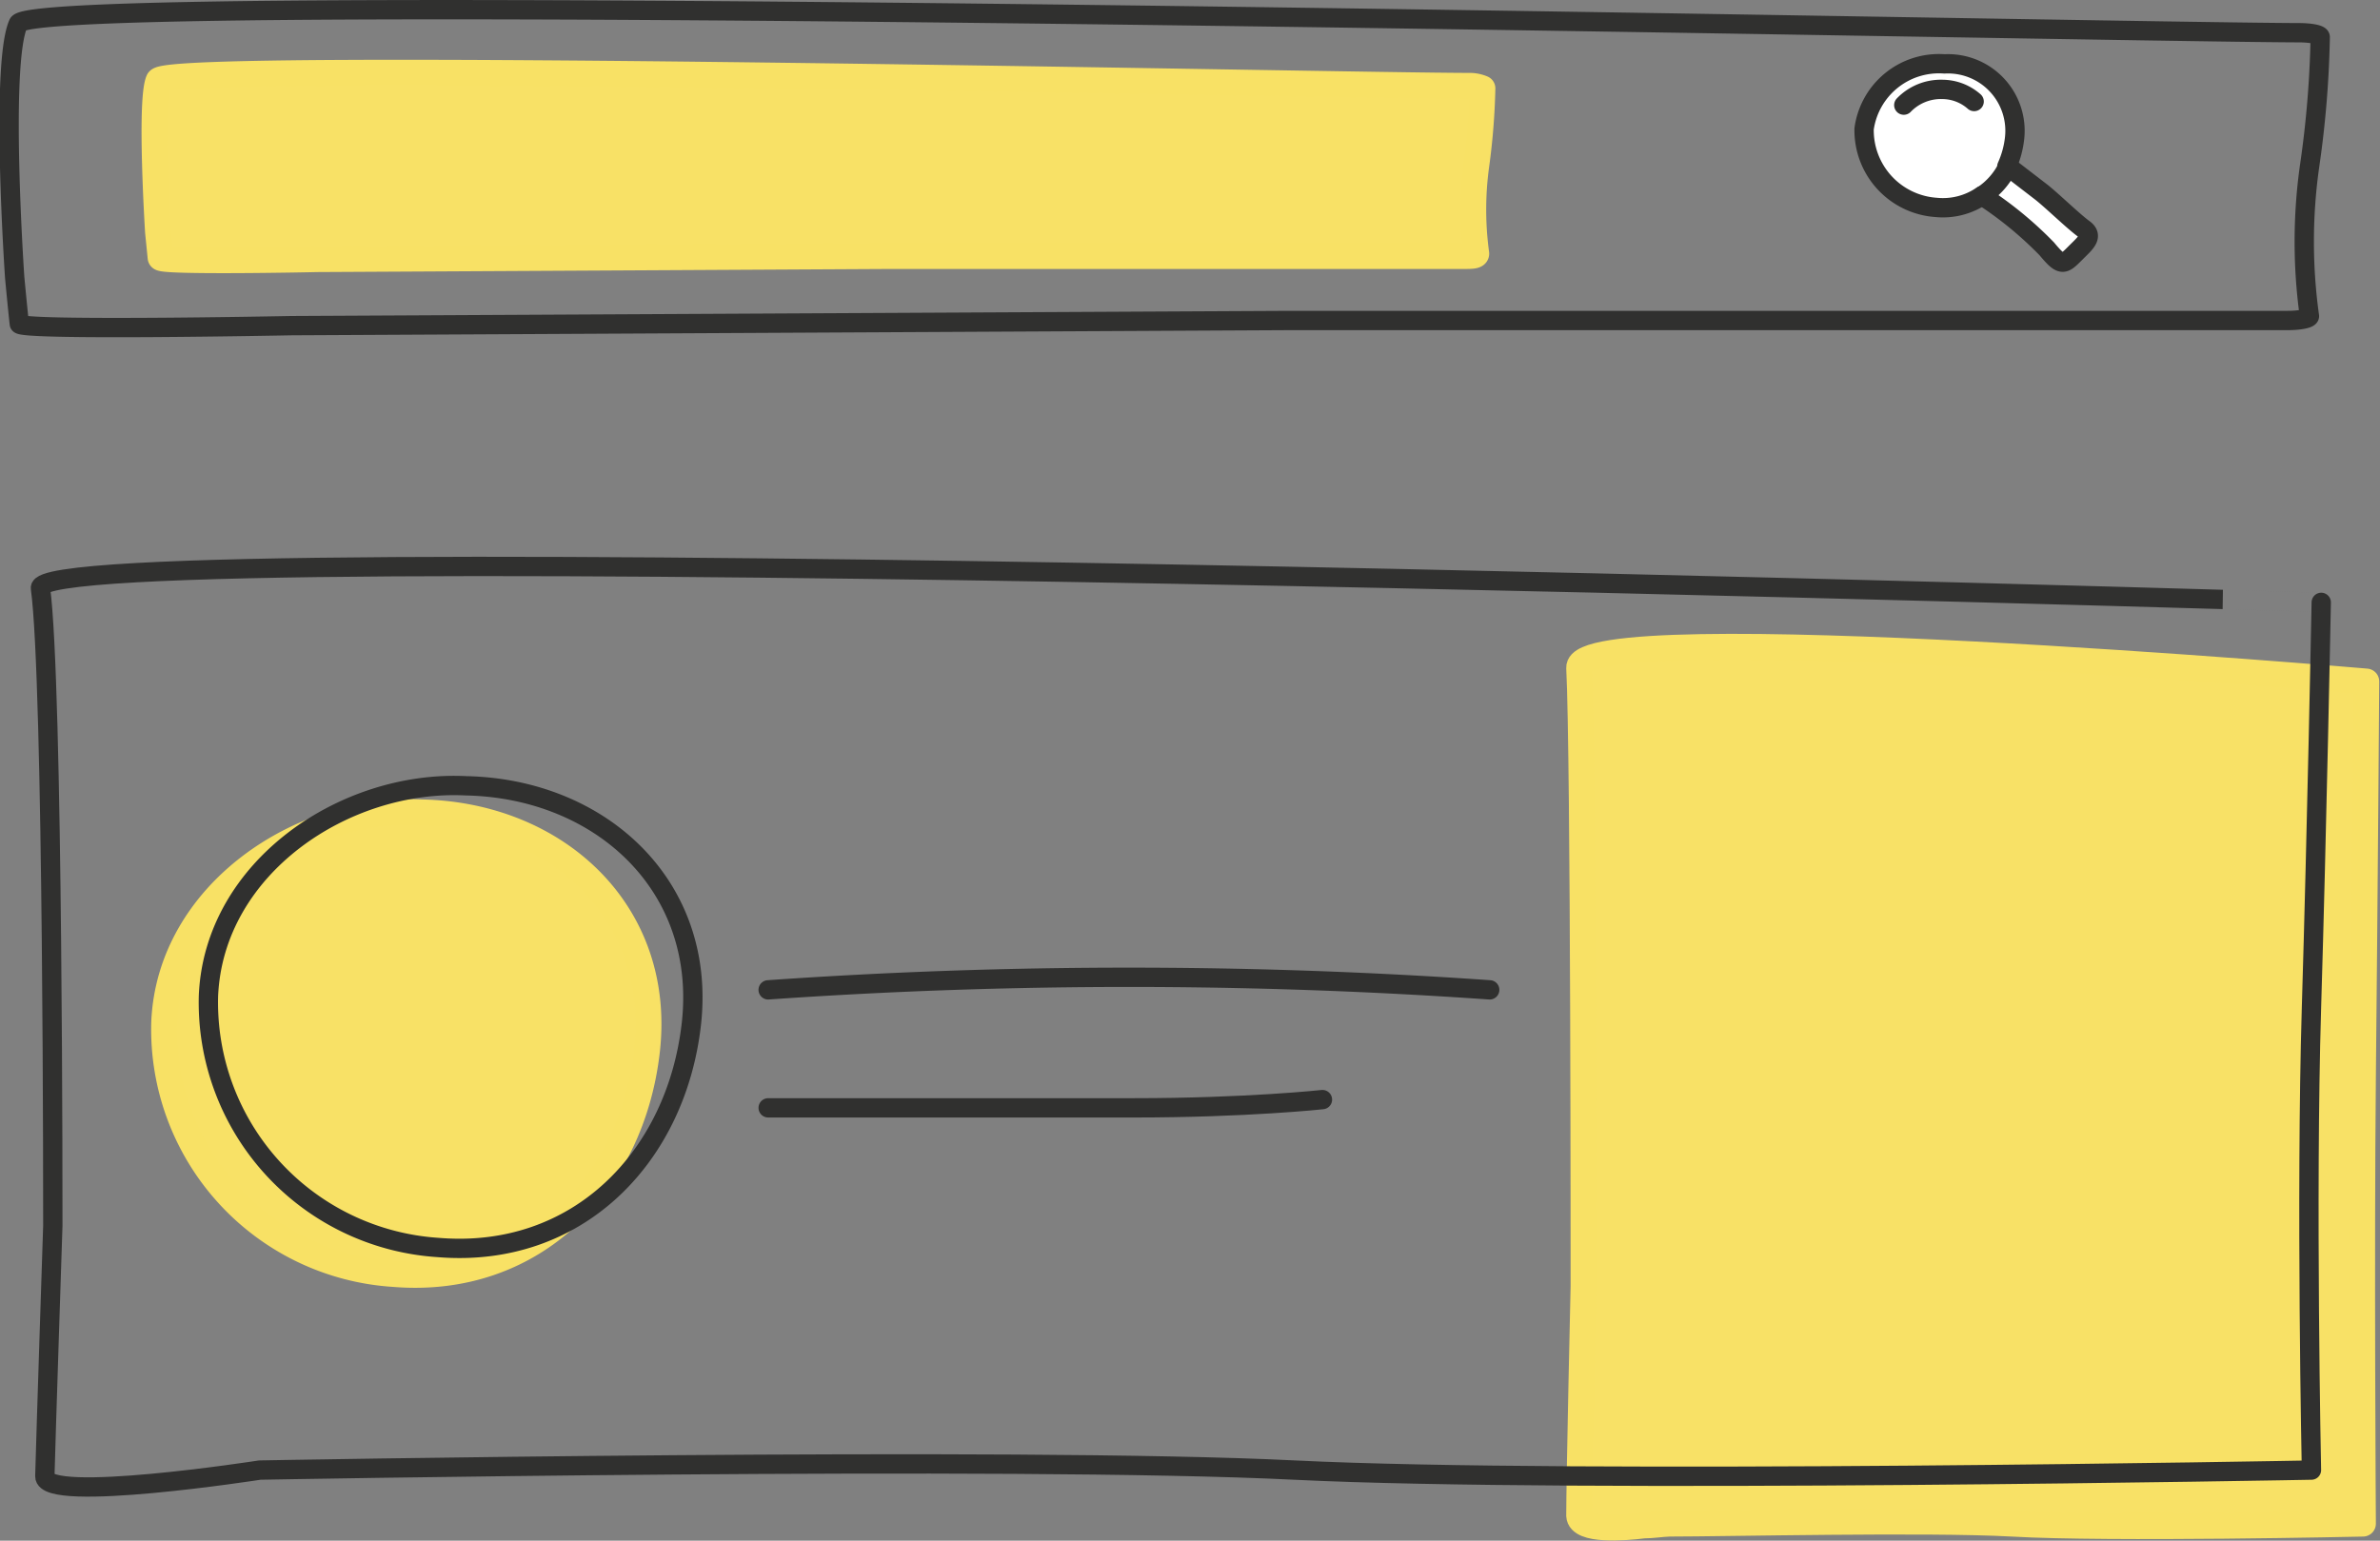 <svg xmlns="http://www.w3.org/2000/svg" viewBox="0 0 92.36 59.8"><rect x="0" y="0" width="92.36" height="59.8" fill="#808080" stroke="none"/><defs><style>.cls-1{fill:#f8e166;stroke:#f8e165;}.cls-1,.cls-2,.cls-3{stroke-linejoin:round;}.cls-2{fill:none;}.cls-2,.cls-3{stroke:#30302f;stroke-linecap:round;stroke-width:0.75px;}.cls-3{fill:#fff;}</style></defs><title>how to</title><g id="Layer_2" data-name="Layer 2"><g id="Layer_1-2" data-name="Layer 1"><path class="cls-1" d="M12.3,10.06h0l22.2-.12c5.64,0,19.43,0,22.29,0,.29,0,.51,0,.5-.1a12.66,12.66,0,0,1,0-3.41,25.85,25.85,0,0,0,.24-3s-.22-.1-.48-.1c-4.88,0-50.56-1-50.9-.2S6.13,9,6.13,9L6.23,10C6.25,10.18,12,10.07,12.3,10.06Z"/><path class="cls-2" d="M11.31,12.64h0L50,12.44c9.81,0,33.78,0,38.76,0,.5,0,.89-.08.86-.18a20.92,20.92,0,0,1,0-5.76,39.49,39.49,0,0,0,.42-5.06c0-.1-.38-.17-.83-.17C80.73,1.24,1.3-.47.71.92,0,2.51.57,10.77.57,10.77s.12,1.28.18,1.8C.77,12.84,10.83,12.65,11.31,12.64Z"/><path class="cls-1" d="M63.79,59.21c.34,0,.68-.06,1-.07,2.16,0,10-.18,13.29,0,3.79.22,13.62,0,13.62,0s-.07-10.29,0-17.38c.07-6.73.13-15.31.13-15.31s-30.65-2.64-30.55-.53c.18,3.51.17,24,.17,24s-.17,7.42-.17,8.91C61.31,59.43,63,59.31,63.79,59.21Z"/><path class="cls-2" d="M10.08,57.06s29.28-.54,40.16,0,39.46,0,39.46,0-.22-10.61,0-17.92c.21-6.93.38-15.76.38-15.76S1.27,20.65,1.57,22.83c.5,3.62.48,24.74.48,24.74s-.27,8.19-.31,9.73C1.72,58.36,10.08,57.06,10.08,57.06Z"/><path class="cls-2" d="M29.81,38.42a201.29,201.29,0,0,1,28,0"/><path class="cls-2" d="M29.81,43S39.62,43,44,43s7.32-.32,7.32-.32"/><path class="cls-1" d="M15.28,49.45c5.42.45,9.25-3.51,9.83-8.68.6-5.35-3.51-9.13-8.74-9.24-4.71-.24-9.78,3.17-10,8.14A9.52,9.52,0,0,0,15.28,49.45Z"/><path class="cls-2" d="M17,48.42c5.42.45,9.25-3.52,9.83-8.68.6-5.35-3.51-9.13-8.74-9.24-4.71-.24-9.78,3.17-10,8.14A9.53,9.53,0,0,0,17,48.42Z"/><path class="cls-3" d="M77.88,6.46a3.65,3.65,0,0,0,.3-1.1,2.6,2.6,0,0,0-2.72-2.88A2.93,2.93,0,0,0,72.34,5a3,3,0,0,0,2.79,3.05,2.68,2.68,0,0,0,1.79-.46"/><path class="cls-2" d="M76.61,3.94a1.88,1.88,0,0,0-1.22-.47,2,2,0,0,0-1.51.61"/><path class="cls-3" d="M80.56,9.8c-.48.48-.54.57-1.13-.14A14.44,14.44,0,0,0,76.92,7.6a2.82,2.82,0,0,0,1-1.14l1.3,1c.44.35,1.24,1.13,1.64,1.42S80.92,9.44,80.56,9.8Z"/></g></g></svg>
